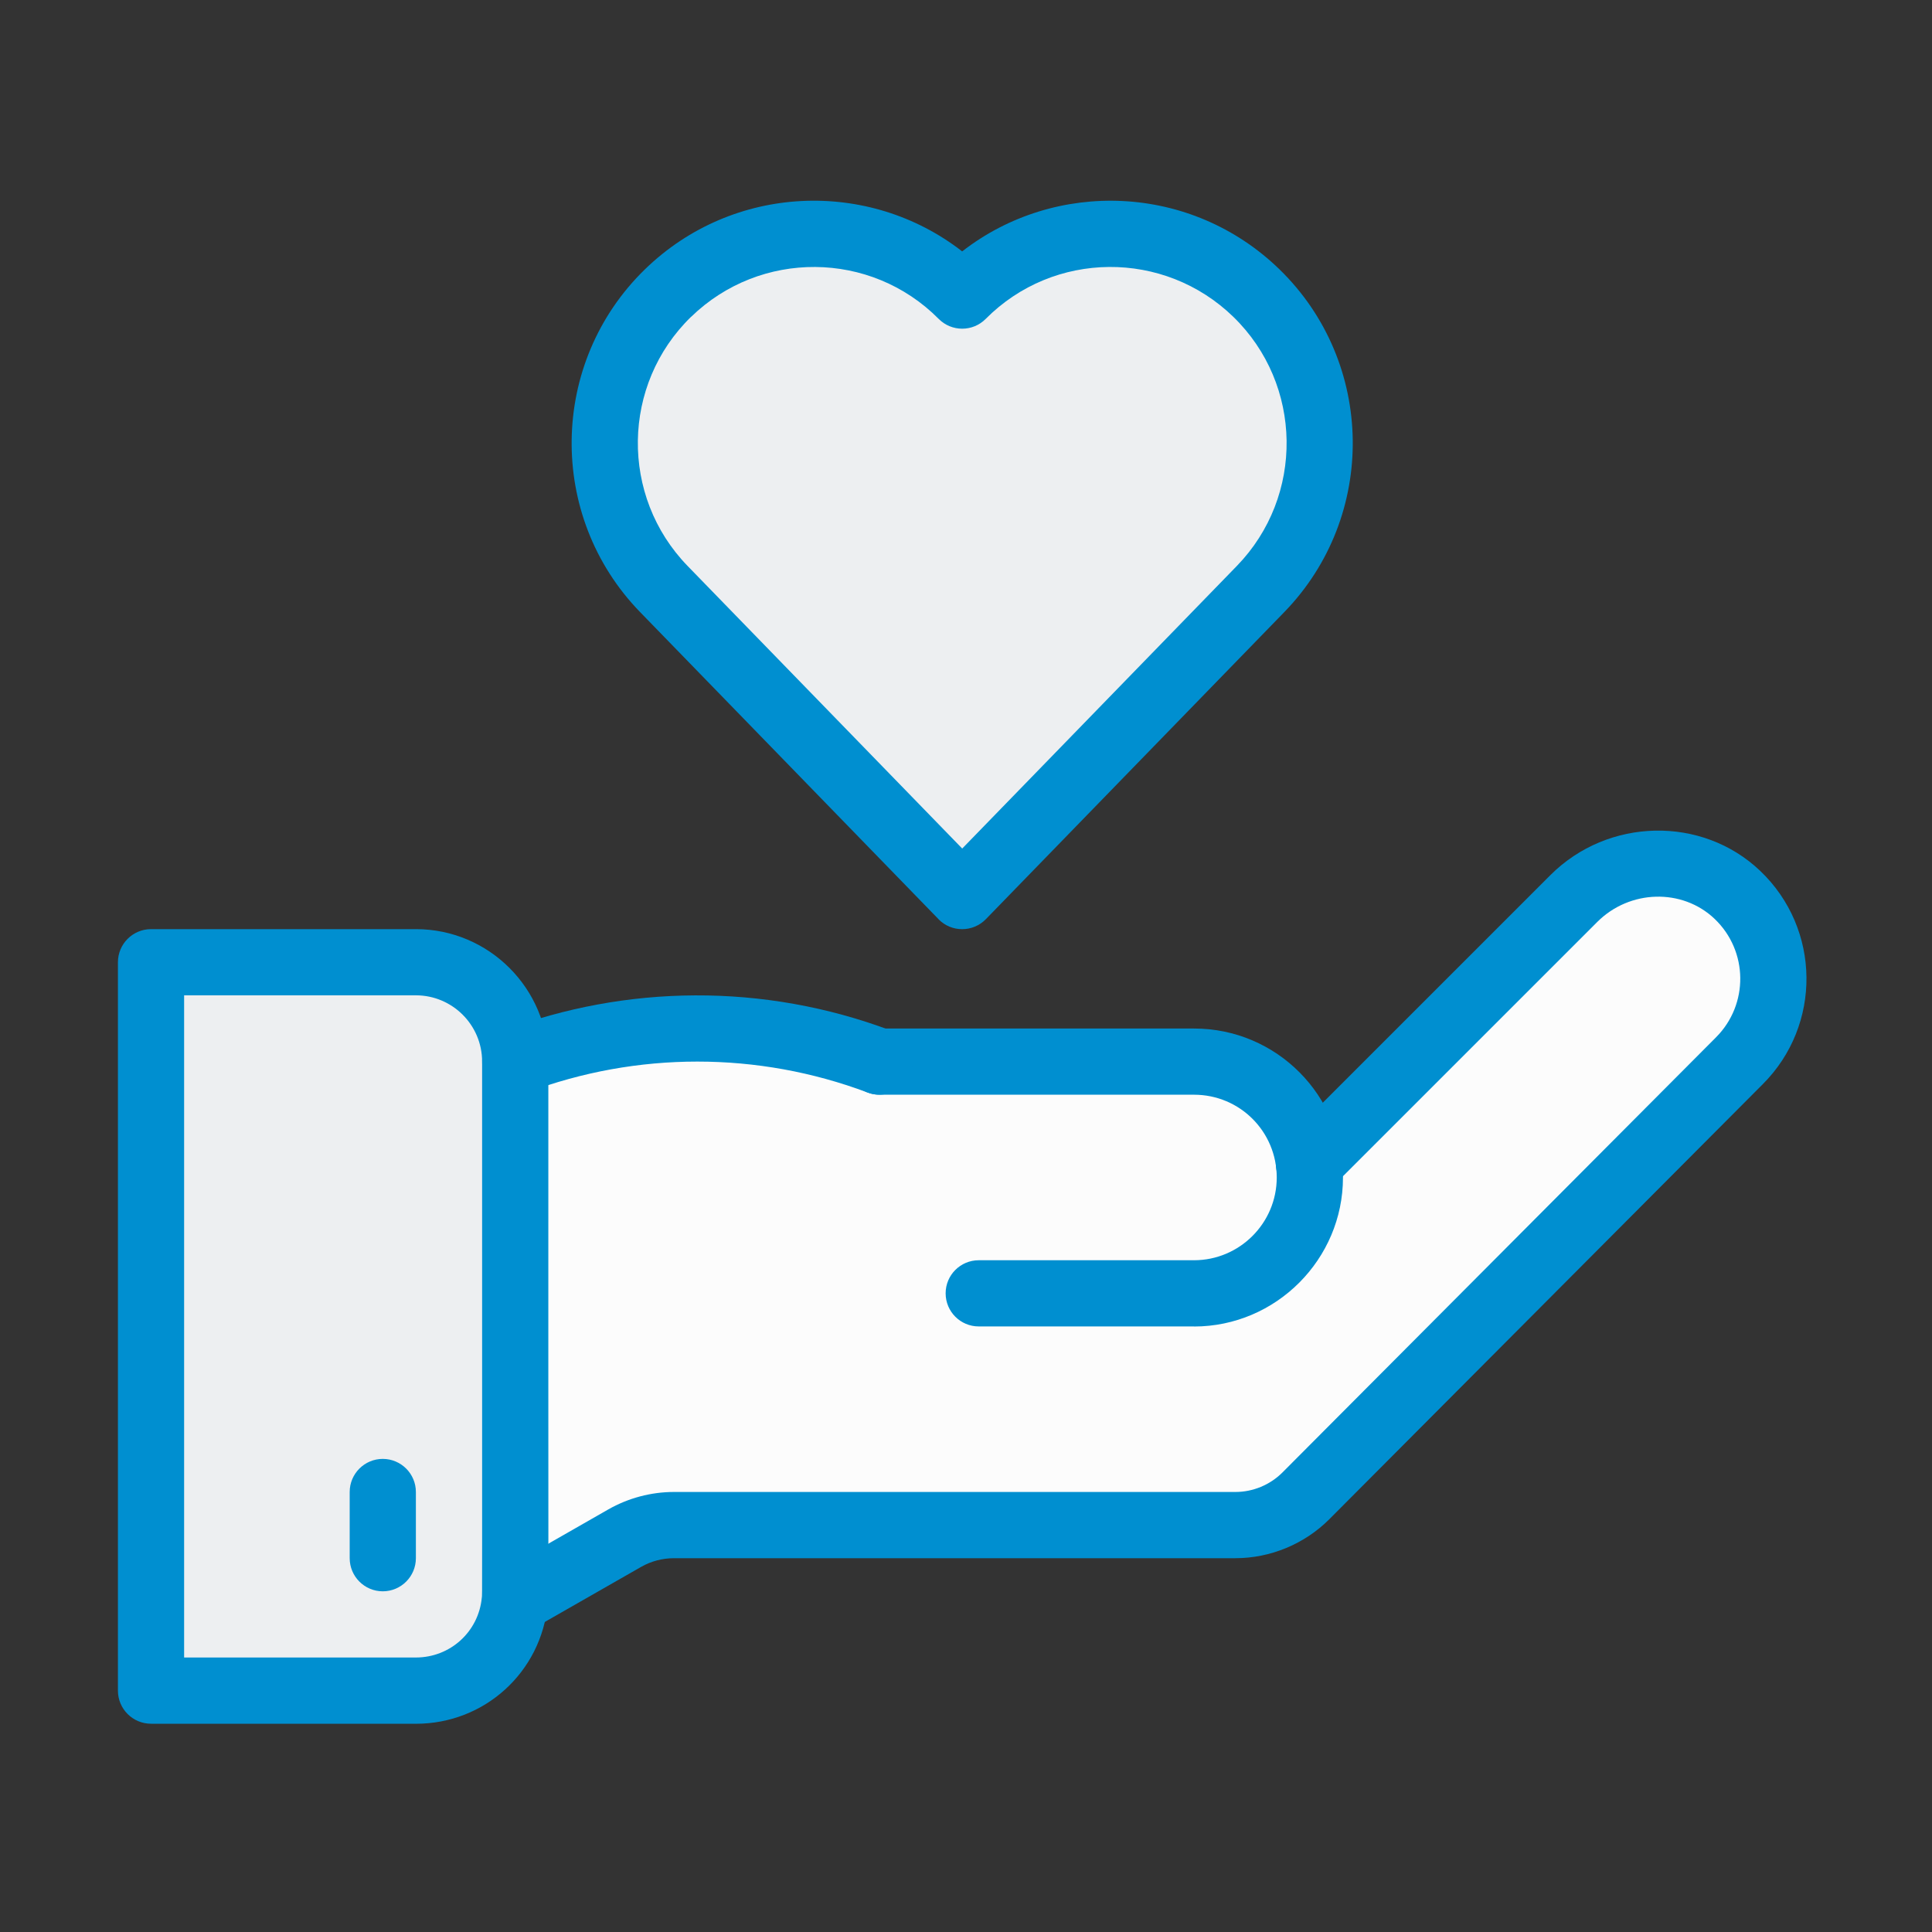 <svg width="50" height="50" viewBox="0 0 50 50" fill="none" xmlns="http://www.w3.org/2000/svg">
<rect x="0" y="0" width="50" height="50" fill="#333333" stroke="none"/>
<g clip-path="url(#clip0_954_3764)">
<path d="M32.515 7.583C34.659 9.667 34.71 13.096 32.624 15.242L24.901 23.189L17.178 15.242C15.094 13.096 15.144 9.667 17.288 7.583C19.424 5.508 22.821 5.553 24.9 7.648C26.974 5.559 30.37 5.503 32.513 7.583H32.515Z" fill="#EDEFF1"/>
<path d="M13.334 27.474V41.183C13.334 42.615 12.172 43.754 10.764 43.754H3.909V24.903H10.764C12.184 24.903 13.334 26.053 13.334 27.474Z" fill="#EDEFF1"/>
<path d="M33.876 30.109L40.732 23.253C41.891 22.094 43.779 22.028 44.965 23.158C46.182 24.32 46.209 26.259 45.016 27.451L33.795 38.712C33.313 39.196 32.657 39.468 31.974 39.468H17.444C16.996 39.468 16.557 39.585 16.168 39.807L13.334 41.427H13.322C13.343 41.176 13.329 42.042 13.334 27.473C16.419 26.313 19.772 26.348 22.759 27.473H30.9C32.436 27.473 33.698 28.626 33.876 30.109Z" fill="#FCFCFC"/>
<path d="M12.59 41.853C12.355 41.442 12.497 40.919 12.908 40.685L15.742 39.064C16.26 38.769 16.849 38.612 17.443 38.612H31.973C32.426 38.612 32.868 38.429 33.189 38.108L44.409 26.847C45.26 25.996 45.247 24.613 44.373 23.779C43.538 22.984 42.176 23.02 41.337 23.86L34.481 30.715C34.147 31.05 33.604 31.05 33.269 30.715C32.935 30.381 32.935 29.839 33.269 29.503L40.125 22.647C41.617 21.156 44.052 21.107 45.555 22.539C47.129 24.041 47.149 26.531 45.621 28.058L34.402 39.318C33.762 39.959 32.877 40.326 31.973 40.326H17.443C17.145 40.326 16.851 40.403 16.592 40.551L13.758 42.171C13.348 42.406 12.824 42.264 12.59 41.853V41.853Z" fill="#008FD0"/>
<path d="M30.9 34.328H25.33C24.856 34.328 24.473 33.944 24.473 33.471C24.473 32.998 24.857 32.615 25.33 32.615H30.9C32.081 32.615 33.042 31.654 33.042 30.473C33.042 29.292 32.094 28.331 30.9 28.331H22.759C22.287 28.331 21.903 27.947 21.903 27.474C21.903 26.977 22.328 26.573 22.837 26.618H30.9C33.046 26.618 34.756 28.361 34.756 30.474C34.756 32.587 33.026 34.33 30.9 34.33V34.328Z" fill="#008FD0"/>
<path d="M10.764 44.61H3.909C3.436 44.61 3.052 44.226 3.052 43.754V24.903C3.052 24.43 3.436 24.046 3.909 24.046H10.764C12.653 24.046 14.191 25.584 14.191 27.474C14.187 41.941 14.203 41.22 14.176 41.508C14.008 43.277 12.541 44.611 10.764 44.611V44.61ZM4.765 42.896H10.763C11.651 42.896 12.384 42.232 12.469 41.35C12.484 41.176 12.474 42.115 12.477 27.473C12.477 26.528 11.709 25.759 10.763 25.759H4.765V42.896Z" fill="#008FD0"/>
<path d="M22.458 28.276C19.615 27.206 16.48 27.206 13.636 28.276C13.193 28.442 12.699 28.218 12.533 27.775C12.366 27.332 12.59 26.838 13.033 26.672C16.186 25.486 19.754 25.427 23.062 26.672C23.505 26.838 23.729 27.332 23.562 27.775C23.395 28.216 22.902 28.442 22.459 28.276H22.458Z" fill="#008FD0"/>
<path d="M9.906 41.183C9.434 41.183 9.05 40.799 9.05 40.326V38.612C9.05 38.14 9.434 37.756 9.906 37.756C10.379 37.756 10.763 38.14 10.763 38.612V40.326C10.763 40.799 10.379 41.183 9.906 41.183Z" fill="#008FD0"/>
<path d="M24.287 23.786L16.564 15.839C14.155 13.358 14.212 9.379 16.692 6.969C18.974 4.752 22.488 4.629 24.901 6.506C27.309 4.633 30.824 4.749 33.111 6.969C35.592 9.38 35.648 13.359 33.238 15.84L25.515 23.787C25.179 24.133 24.622 24.134 24.286 23.787L24.287 23.786ZM17.886 8.198C16.084 9.95 16.043 12.841 17.794 14.646L24.902 21.96L32.01 14.646C33.762 12.842 33.721 9.951 31.918 8.199C30.128 6.461 27.271 6.479 25.51 8.253C25.175 8.591 24.628 8.591 24.293 8.253C22.532 6.479 19.674 6.462 17.886 8.2V8.198Z" fill="#008FD0"/>
</g>
<defs>
<clipPath id="clip0_954_3764">
<rect width="50" height="50" fill="white"/>
</clipPath>
</defs>
</svg>
